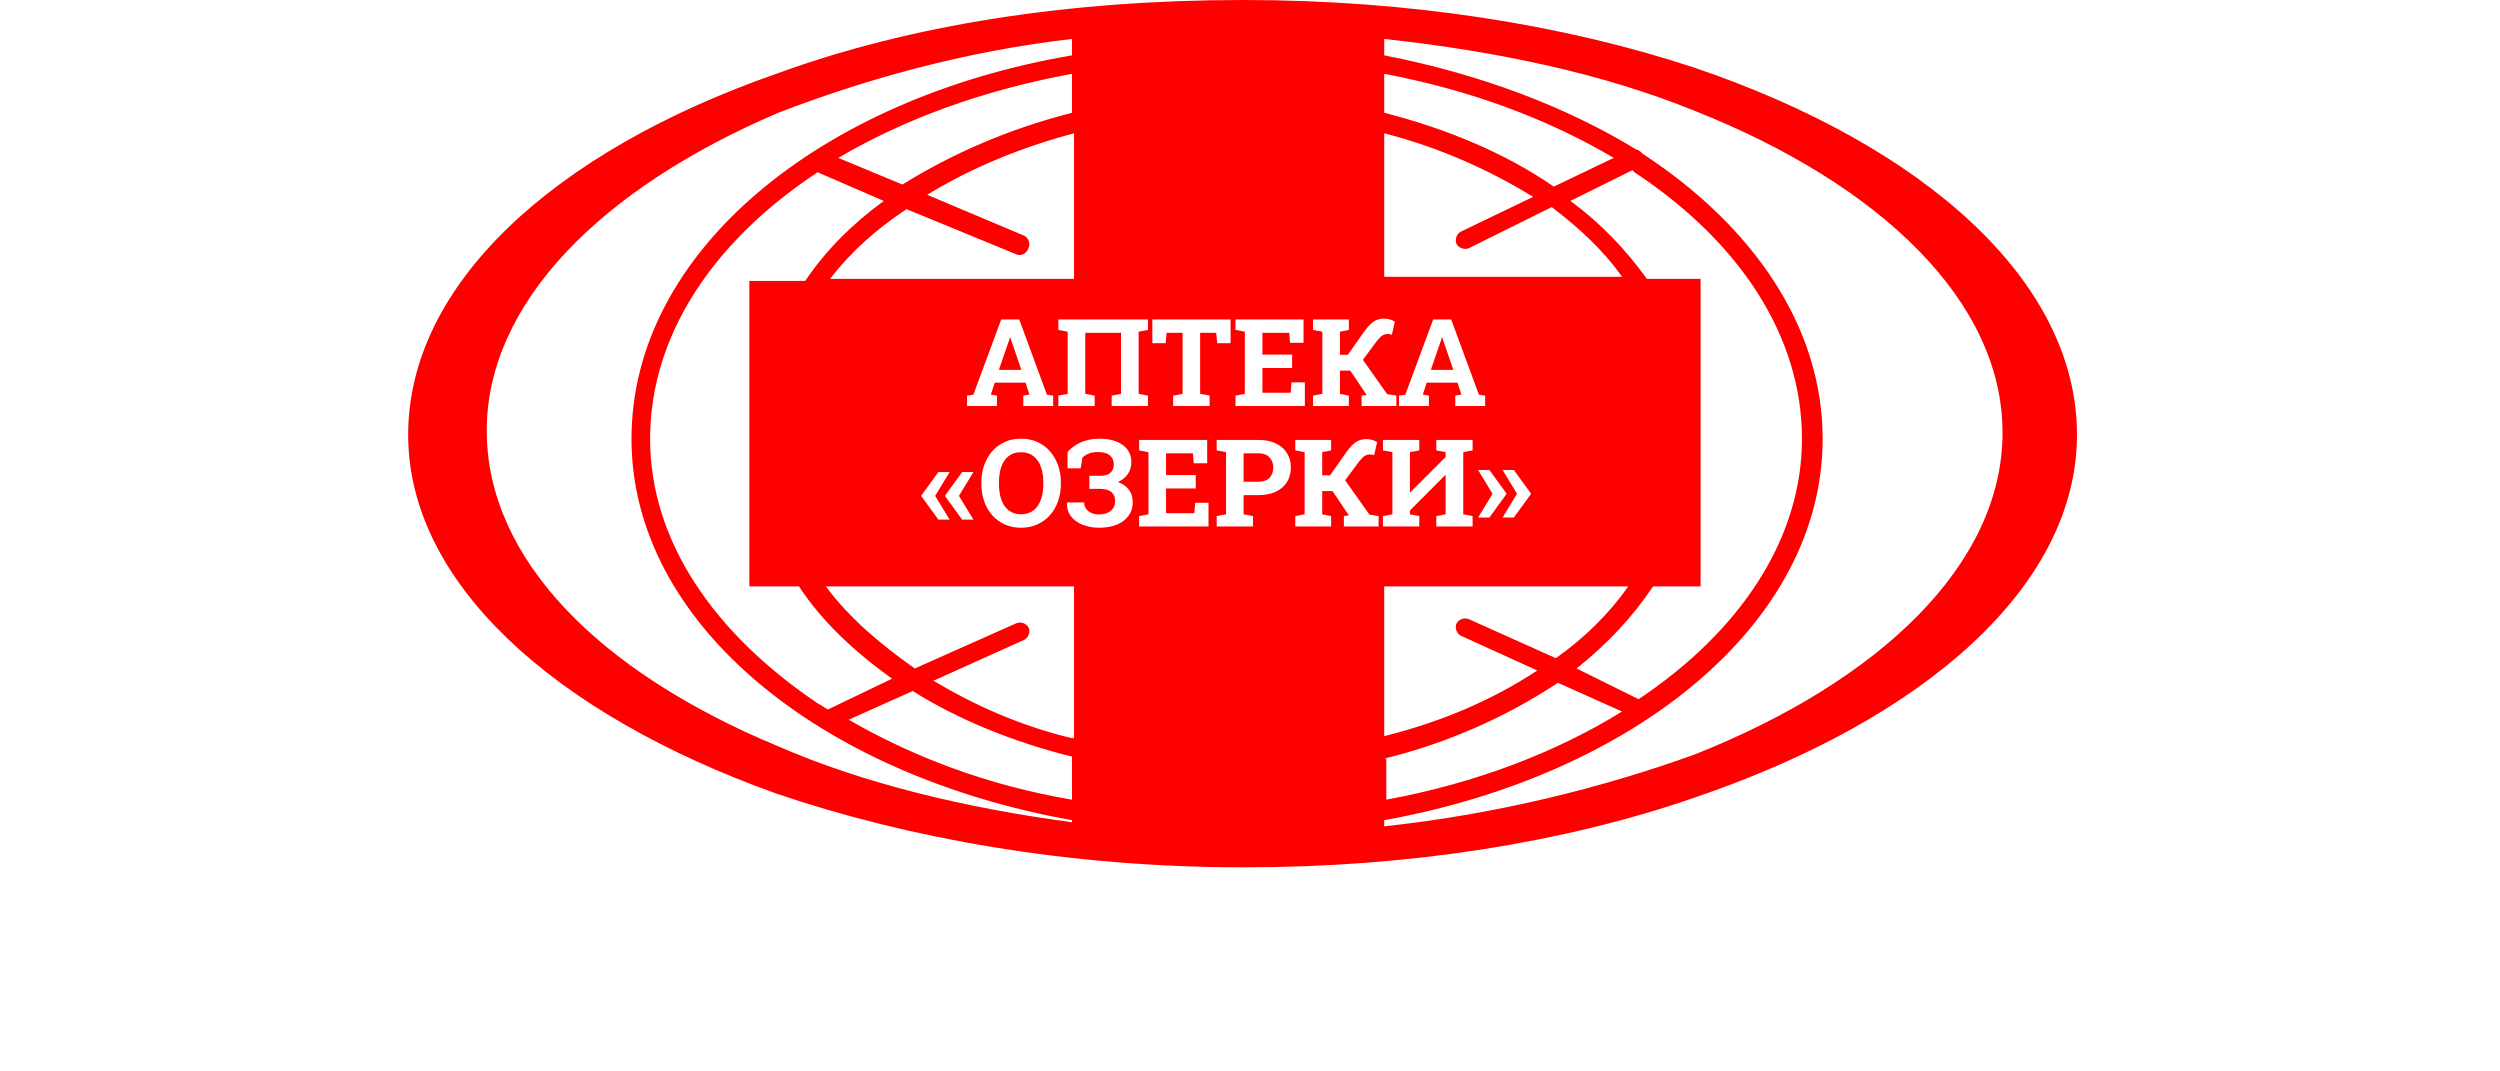<svg width="147" height="63" viewBox="0 0 147 63" fill="none" xmlns="http://www.w3.org/2000/svg">
<rect width="147" height="63" fill="white"/>
<path d="M99.632 3.979C91.971 1.447 82.852 0 73.124 0C62.91 0 53.547 1.447 45.644 4.34C32.512 8.922 24 16.759 24 25.56C24 34.241 32.512 41.957 45.644 46.66C53.426 49.312 62.91 51 73.124 51C82.852 51 91.971 49.553 99.632 46.901C113.129 42.319 122.127 34.482 122.127 25.56C122.127 16.518 113.129 8.56 99.632 3.979ZM63.032 47.021C58.046 46.177 53.669 44.489 49.9 42.319L53.669 40.631C56.344 42.319 59.627 43.645 63.032 44.489V47.021ZM46.981 34.482C48.319 36.532 50.264 38.34 52.453 39.908L48.684 41.716C48.44 41.596 48.319 41.475 48.076 41.355C41.996 37.255 38.227 31.83 38.227 25.801C38.227 19.773 41.874 14.227 48.076 10.128L51.967 11.816C50.143 13.142 48.562 14.709 47.346 16.518H44.063V34.482H46.981ZM63.032 43.404C59.992 42.681 57.317 41.475 54.885 40.028L60.235 37.617C60.478 37.496 60.6 37.135 60.478 36.894C60.357 36.652 59.992 36.532 59.749 36.652L53.791 39.305C51.724 37.858 49.9 36.291 48.562 34.482H63.153V43.404H63.032ZM63.032 16.397H48.805C50.021 14.83 51.48 13.504 53.304 12.298L59.749 14.95C59.992 15.071 60.357 14.95 60.478 14.589C60.6 14.348 60.478 13.986 60.235 13.865L54.52 11.454C57.074 9.887 59.992 8.681 63.153 7.837V16.397H63.032ZM63.032 6.631C59.262 7.596 55.979 9.043 53.061 10.851L49.292 9.284C53.183 6.993 57.803 5.305 63.032 4.34V6.631ZM63.032 3.255C48.197 5.787 37.132 14.83 37.132 25.801C37.132 36.652 48.197 45.574 63.032 48.227V48.347C56.709 47.503 50.751 46.057 45.765 43.886C35.308 39.546 28.621 32.915 28.621 25.319C28.621 17.844 35.308 11.092 45.765 6.631C50.751 4.702 56.709 3.014 63.032 2.291V3.255ZM81.392 4.34C86.499 5.305 90.999 6.993 94.889 9.284L91.363 10.972C88.567 9.043 85.162 7.596 81.392 6.631V4.34ZM96.835 16.397C95.619 14.709 94.16 13.142 92.336 11.816L95.984 10.007L96.106 10.128C102.307 14.227 105.955 19.773 105.955 25.801C105.955 31.709 102.307 37.135 96.349 41.113L92.701 39.305C94.525 37.858 95.984 36.291 97.2 34.482H99.996V16.397H96.835ZM81.392 7.837C84.675 8.681 87.594 10.007 90.147 11.575L85.891 13.624C85.648 13.745 85.527 14.106 85.648 14.348C85.77 14.589 86.135 14.709 86.378 14.589L91.242 12.177C92.822 13.383 94.282 14.709 95.376 16.277H81.392V7.837ZM81.392 34.482H95.741C94.646 36.05 93.187 37.496 91.485 38.702L86.378 36.411C86.135 36.291 85.77 36.411 85.648 36.652C85.527 36.894 85.648 37.255 85.891 37.376L90.39 39.425C87.837 41.113 84.797 42.44 81.392 43.284V34.482ZM81.392 44.61C85.283 43.645 88.688 42.078 91.606 40.149L95.376 41.837C91.485 44.248 86.743 46.057 81.514 47.021V44.61H81.392ZM99.632 44.369C94.282 46.298 88.08 47.865 81.392 48.589V48.227C96.106 45.574 107.171 36.652 107.171 25.801C107.171 19.17 103.036 13.262 96.592 9.043C96.47 8.922 96.349 8.801 96.227 8.801C92.093 6.27 86.986 4.34 81.392 3.255V2.291C88.08 3.014 94.282 4.34 99.632 6.511C110.575 10.851 117.749 17.723 117.749 25.44C117.749 33.156 110.575 40.028 99.632 44.369Z" fill="#FF0000"/>
<path d="M56.864 23.874V23.262L57.233 23.21L58.872 18.784H59.931L61.559 23.21L61.927 23.262V23.874H60.171V23.262L60.529 23.2L60.302 22.5H58.489L58.263 23.2L58.62 23.262V23.874H56.864ZM58.734 21.749H60.058L59.456 20.004L59.407 19.85H59.385L59.332 20.014L58.734 21.749Z" fill="white"/>
<path d="M62.231 23.874V23.262L62.78 23.158V19.504L62.231 19.399V18.784H67.5V19.399L66.951 19.504V23.158L67.5 23.262V23.874H65.368V23.262L65.917 23.158V19.57H63.814V23.158L64.367 23.262V23.874H62.231Z" fill="white"/>
<path d="M68.983 23.874V23.262L69.535 23.158V19.57H68.597L68.54 20.179H67.758V18.784H72.357V20.179H71.571L71.514 19.57H70.569V23.158L71.125 23.262V23.874H68.983Z" fill="white"/>
<path d="M72.647 23.874V23.262L73.196 23.158V19.504L72.647 19.399V18.784H76.648V20.158H75.855L75.809 19.57H74.23V20.85H75.976V21.637H74.23V23.091H75.894L75.94 22.483H76.726V23.874H72.647Z" fill="white"/>
<path d="M77.206 23.874V23.262L77.755 23.158V19.504L77.206 19.399V18.784H79.313V19.399L78.789 19.504V20.864H79.253L80.219 19.49C80.425 19.206 80.615 19.009 80.789 18.899C80.964 18.789 81.159 18.735 81.374 18.735C81.506 18.735 81.624 18.751 81.728 18.784C81.834 18.816 81.93 18.859 82.018 18.913L81.844 19.679C81.795 19.667 81.749 19.658 81.706 19.651C81.666 19.641 81.626 19.637 81.586 19.637C81.484 19.637 81.384 19.667 81.285 19.728C81.188 19.788 81.075 19.901 80.945 20.067L80.138 21.158L81.565 23.175L82.106 23.262V23.874H80.063V23.262L80.357 23.221L80.35 23.21L79.394 21.791H78.789V23.158L79.313 23.262V23.874H77.206Z" fill="white"/>
<path d="M82.264 23.874V23.262L82.632 23.21L84.271 18.784H85.33L86.959 23.21L87.327 23.262V23.874H85.571V23.262L85.928 23.2L85.702 22.5H83.889L83.662 23.2L84.02 23.262V23.874H82.264ZM84.133 21.749H85.457L84.856 20.004L84.806 19.85H84.785L84.731 20.014L84.133 21.749Z" fill="white"/>
<path d="M55.175 30.552L54.184 29.189V29.122L55.175 27.759H55.837L54.987 29.157L55.837 30.552H55.175ZM56.574 30.552L55.582 29.189V29.122L56.574 27.759H57.236L56.386 29.157L57.236 30.552H56.574Z" fill="white"/>
<path d="M60.035 31.031C59.688 31.031 59.372 30.967 59.086 30.839C58.801 30.711 58.554 30.531 58.346 30.3C58.141 30.067 57.982 29.795 57.872 29.482C57.761 29.168 57.705 28.824 57.705 28.451V28.374C57.705 28.003 57.761 27.662 57.872 27.35C57.982 27.035 58.141 26.761 58.346 26.528C58.552 26.295 58.797 26.114 59.083 25.986C59.368 25.858 59.685 25.794 60.032 25.794C60.381 25.794 60.699 25.858 60.987 25.986C61.276 26.114 61.523 26.295 61.731 26.528C61.939 26.761 62.098 27.035 62.209 27.35C62.322 27.662 62.379 28.003 62.379 28.374V28.451C62.379 28.824 62.322 29.168 62.209 29.482C62.098 29.795 61.939 30.067 61.731 30.3C61.523 30.531 61.276 30.711 60.987 30.839C60.702 30.967 60.385 31.031 60.035 31.031ZM60.035 30.238C60.328 30.238 60.571 30.163 60.764 30.014C60.958 29.865 61.103 29.656 61.2 29.388C61.299 29.12 61.349 28.808 61.349 28.451V28.367C61.349 28.015 61.299 27.706 61.2 27.441C61.1 27.172 60.953 26.964 60.757 26.815C60.564 26.665 60.322 26.591 60.032 26.591C59.743 26.591 59.504 26.665 59.312 26.815C59.121 26.962 58.978 27.168 58.881 27.433C58.786 27.699 58.739 28.01 58.739 28.367V28.451C58.739 28.808 58.786 29.12 58.881 29.388C58.978 29.656 59.121 29.865 59.312 30.014C59.506 30.163 59.747 30.238 60.035 30.238Z" fill="white"/>
<path d="M64.626 31.031C64.281 31.031 63.963 30.975 63.673 30.863C63.385 30.752 63.155 30.587 62.983 30.37C62.81 30.151 62.728 29.883 62.735 29.566L62.742 29.545H63.747C63.747 29.676 63.783 29.795 63.853 29.902C63.926 30.009 64.03 30.094 64.165 30.157C64.299 30.218 64.458 30.248 64.639 30.248C64.913 30.248 65.136 30.179 65.308 30.042C65.483 29.902 65.571 29.706 65.571 29.454C65.571 29.233 65.496 29.059 65.348 28.933C65.201 28.808 64.979 28.745 64.682 28.745H64.055V27.979H64.682C64.958 27.979 65.162 27.918 65.294 27.797C65.427 27.674 65.493 27.509 65.493 27.304C65.493 27.085 65.415 26.91 65.259 26.78C65.105 26.647 64.875 26.58 64.565 26.58C64.355 26.58 64.172 26.611 64.016 26.671C63.863 26.73 63.74 26.808 63.648 26.905L63.542 27.538H62.773V26.577C62.974 26.341 63.235 26.153 63.556 26.01C63.879 25.866 64.241 25.794 64.639 25.794C65.218 25.794 65.676 25.917 66.013 26.164C66.353 26.409 66.523 26.746 66.523 27.175C66.523 27.445 66.452 27.681 66.311 27.881C66.169 28.081 65.974 28.235 65.727 28.343C66.01 28.443 66.227 28.594 66.378 28.797C66.529 28.997 66.605 29.244 66.605 29.535C66.605 29.845 66.521 30.112 66.353 30.335C66.188 30.559 65.957 30.732 65.659 30.853C65.362 30.972 65.017 31.031 64.626 31.031Z" fill="white"/>
<path d="M66.981 30.958V30.346L67.53 30.241V26.587L66.981 26.482V25.867H70.982V27.241H70.19L70.144 26.654H68.564V27.933H70.31V28.72H68.564V30.175H70.228L70.274 29.566H71.06V30.958H66.981Z" fill="white"/>
<path d="M71.542 30.958V30.346L72.091 30.241V26.587L71.542 26.482V25.867H72.091H73.996C74.39 25.867 74.73 25.936 75.015 26.073C75.301 26.209 75.521 26.398 75.674 26.643C75.828 26.886 75.904 27.169 75.904 27.493C75.904 27.817 75.828 28.101 75.674 28.346C75.521 28.588 75.301 28.777 75.015 28.913C74.73 29.045 74.39 29.112 73.996 29.112H73.125V30.241L73.677 30.346V30.958H71.542ZM73.125 28.325H73.996C74.284 28.325 74.501 28.248 74.647 28.094C74.796 27.938 74.87 27.74 74.87 27.5C74.87 27.255 74.796 27.053 74.647 26.895C74.501 26.734 74.284 26.654 73.996 26.654H73.125V28.325Z" fill="white"/>
<path d="M76.163 30.958V30.346L76.712 30.241V26.587L76.163 26.483V25.867H78.27V26.483L77.746 26.587V27.948H78.209L79.176 26.573C79.382 26.289 79.571 26.092 79.746 25.983C79.921 25.873 80.116 25.818 80.33 25.818C80.463 25.818 80.58 25.834 80.684 25.867C80.791 25.9 80.887 25.943 80.975 25.996L80.801 26.762C80.751 26.75 80.705 26.741 80.663 26.734C80.623 26.725 80.583 26.72 80.543 26.72C80.441 26.72 80.341 26.75 80.242 26.811C80.145 26.872 80.032 26.985 79.902 27.15L79.094 28.241L80.522 30.259L81.063 30.346V30.958H79.02V30.346L79.314 30.304L79.307 30.294L78.351 28.874H77.746V30.241L78.27 30.346V30.958H76.163Z" fill="white"/>
<path d="M81.32 30.958V30.346L81.873 30.241V26.587L81.32 26.482V25.867H81.873H82.903H83.455V26.482L82.903 26.587V28.944L82.924 28.951L85.003 26.87V26.587L84.454 26.482V25.867H85.003H86.04H86.589V26.482L86.04 26.587V30.241L86.589 30.346V30.958H84.454V30.346L85.003 30.241V27.941L84.982 27.933L82.903 30.017V30.241L83.455 30.346V30.958H81.32Z" fill="white"/>
<path d="M86.915 30.43L87.761 29.035L86.915 27.636H87.577L88.568 29V29.066L87.577 30.43H86.915ZM88.353 30.43L89.199 29.035L88.353 27.636H89.014L90.006 29V29.066L89.014 30.43H88.353Z" fill="white"/>
</svg>
